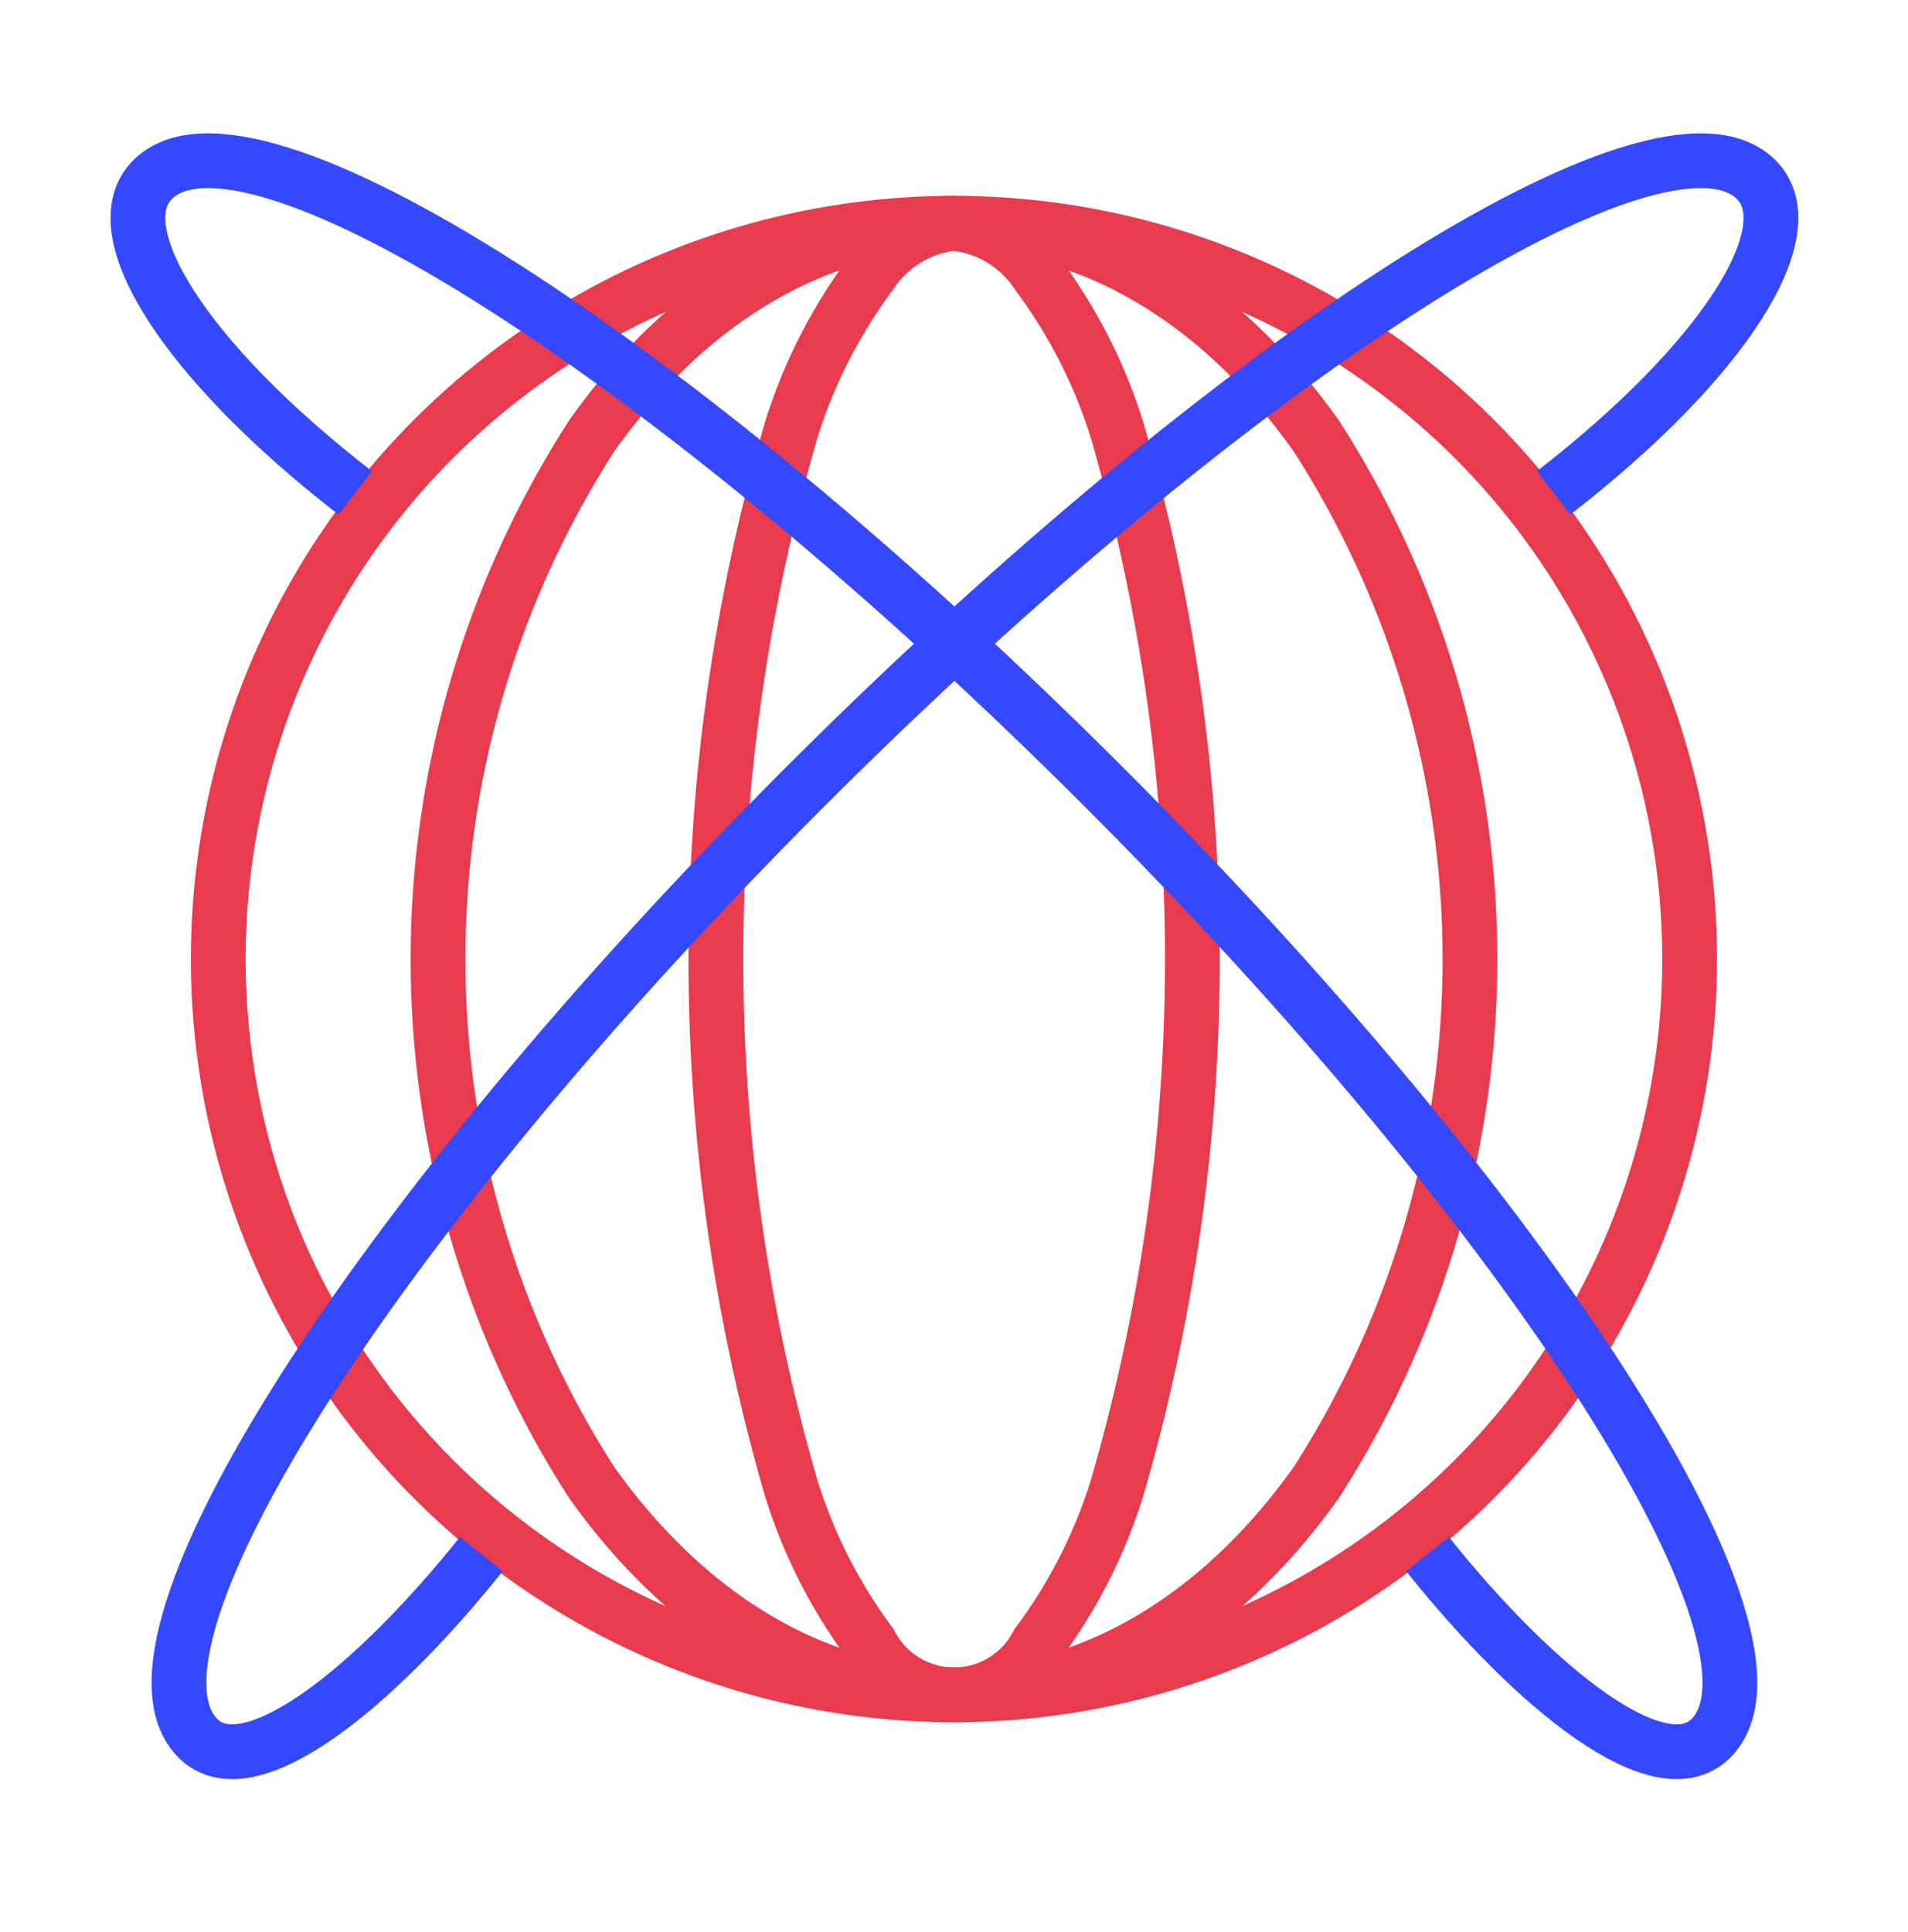 <svg xmlns="http://www.w3.org/2000/svg" xmlns:xlink="http://www.w3.org/1999/xlink" width="69.696" height="70.567" viewBox="0 0 69.696 70.567">
  <defs>
    <clipPath id="clip-path">
      <rect id="Rectangle_731" data-name="Rectangle 731" width="69.696" height="70.567" transform="translate(402 8058.94)" fill="#fff"/>
    </clipPath>
    <clipPath id="clip-path-2">
      <rect id="Rectangle_730" data-name="Rectangle 730" width="69.696" height="70.567" fill="#fff"/>
    </clipPath>
  </defs>
  <g id="Group_891" data-name="Group 891" transform="translate(-402 -8058.94)" clip-path="url(#clip-path)">
    <g id="Group_890" data-name="Group 890" transform="translate(402 8058.94)" clip-path="url(#clip-path-2)">
      <path id="Path_10793" data-name="Path 10793" d="M440.714,8068.3a4.142,4.142,0,0,1,3.051,1.856,18.921,18.921,0,0,1,2.9,5.681,69.22,69.22,0,0,1,0,38.672,18.918,18.918,0,0,1-2.9,5.68,3.436,3.436,0,0,1-6.1,0,18.937,18.937,0,0,1-2.894-5.68,69.2,69.2,0,0,1,0-38.672,18.941,18.941,0,0,1,2.894-5.681A4.142,4.142,0,0,1,440.714,8068.3Z" transform="translate(-405.865 -8060.145)" fill="none" stroke="#e83b4e" stroke-width="2"/>
      <path id="Path_10794" data-name="Path 10794" d="M439.214,8068.3c5.089,0,9.779,2.9,13.232,7.763a35.342,35.342,0,0,1,0,38.229c-3.453,4.853-8.143,7.754-13.232,7.754s-9.779-2.9-13.233-7.754a35.347,35.347,0,0,1,0-38.229C429.434,8071.2,434.125,8068.3,439.214,8068.3Z" transform="translate(-404.366 -8060.145)" fill="none" stroke="#e83b4e" stroke-width="2"/>
      <path id="Path_10795" data-name="Path 10795" d="M438.027,8122.044a26.873,26.873,0,1,0-26.875-26.868A26.872,26.872,0,0,0,438.027,8122.044Z" transform="translate(-403.179 -8060.145)" fill="none" stroke="#e83b4e" stroke-width="2"/>
      <path id="Path_10796" data-name="Path 10796" d="M415.719,8077.807c-6.246-4.835-9.236-9.6-7.4-11.438,3.472-3.468,19.029,6.464,34.748,22.181s25.647,31.276,22.176,34.743c-1.84,1.848-6.382-1.76-10.353-6.726" transform="translate(-402.745 -8059.808)" fill="none" stroke="#3448ff" stroke-width="2"/>
      <path id="Path_10797" data-name="Path 10797" d="M459.719,8077.807c6.246-4.835,9.236-9.6,7.4-11.438-3.472-3.468-19.029,6.464-34.748,22.181s-25.647,31.276-22.176,34.743c1.84,1.848,6.382-1.76,10.353-6.726" transform="translate(-402.966 -8059.808)" fill="none" stroke="#3448ff" stroke-width="2"/>
    </g>
  </g>
</svg>
